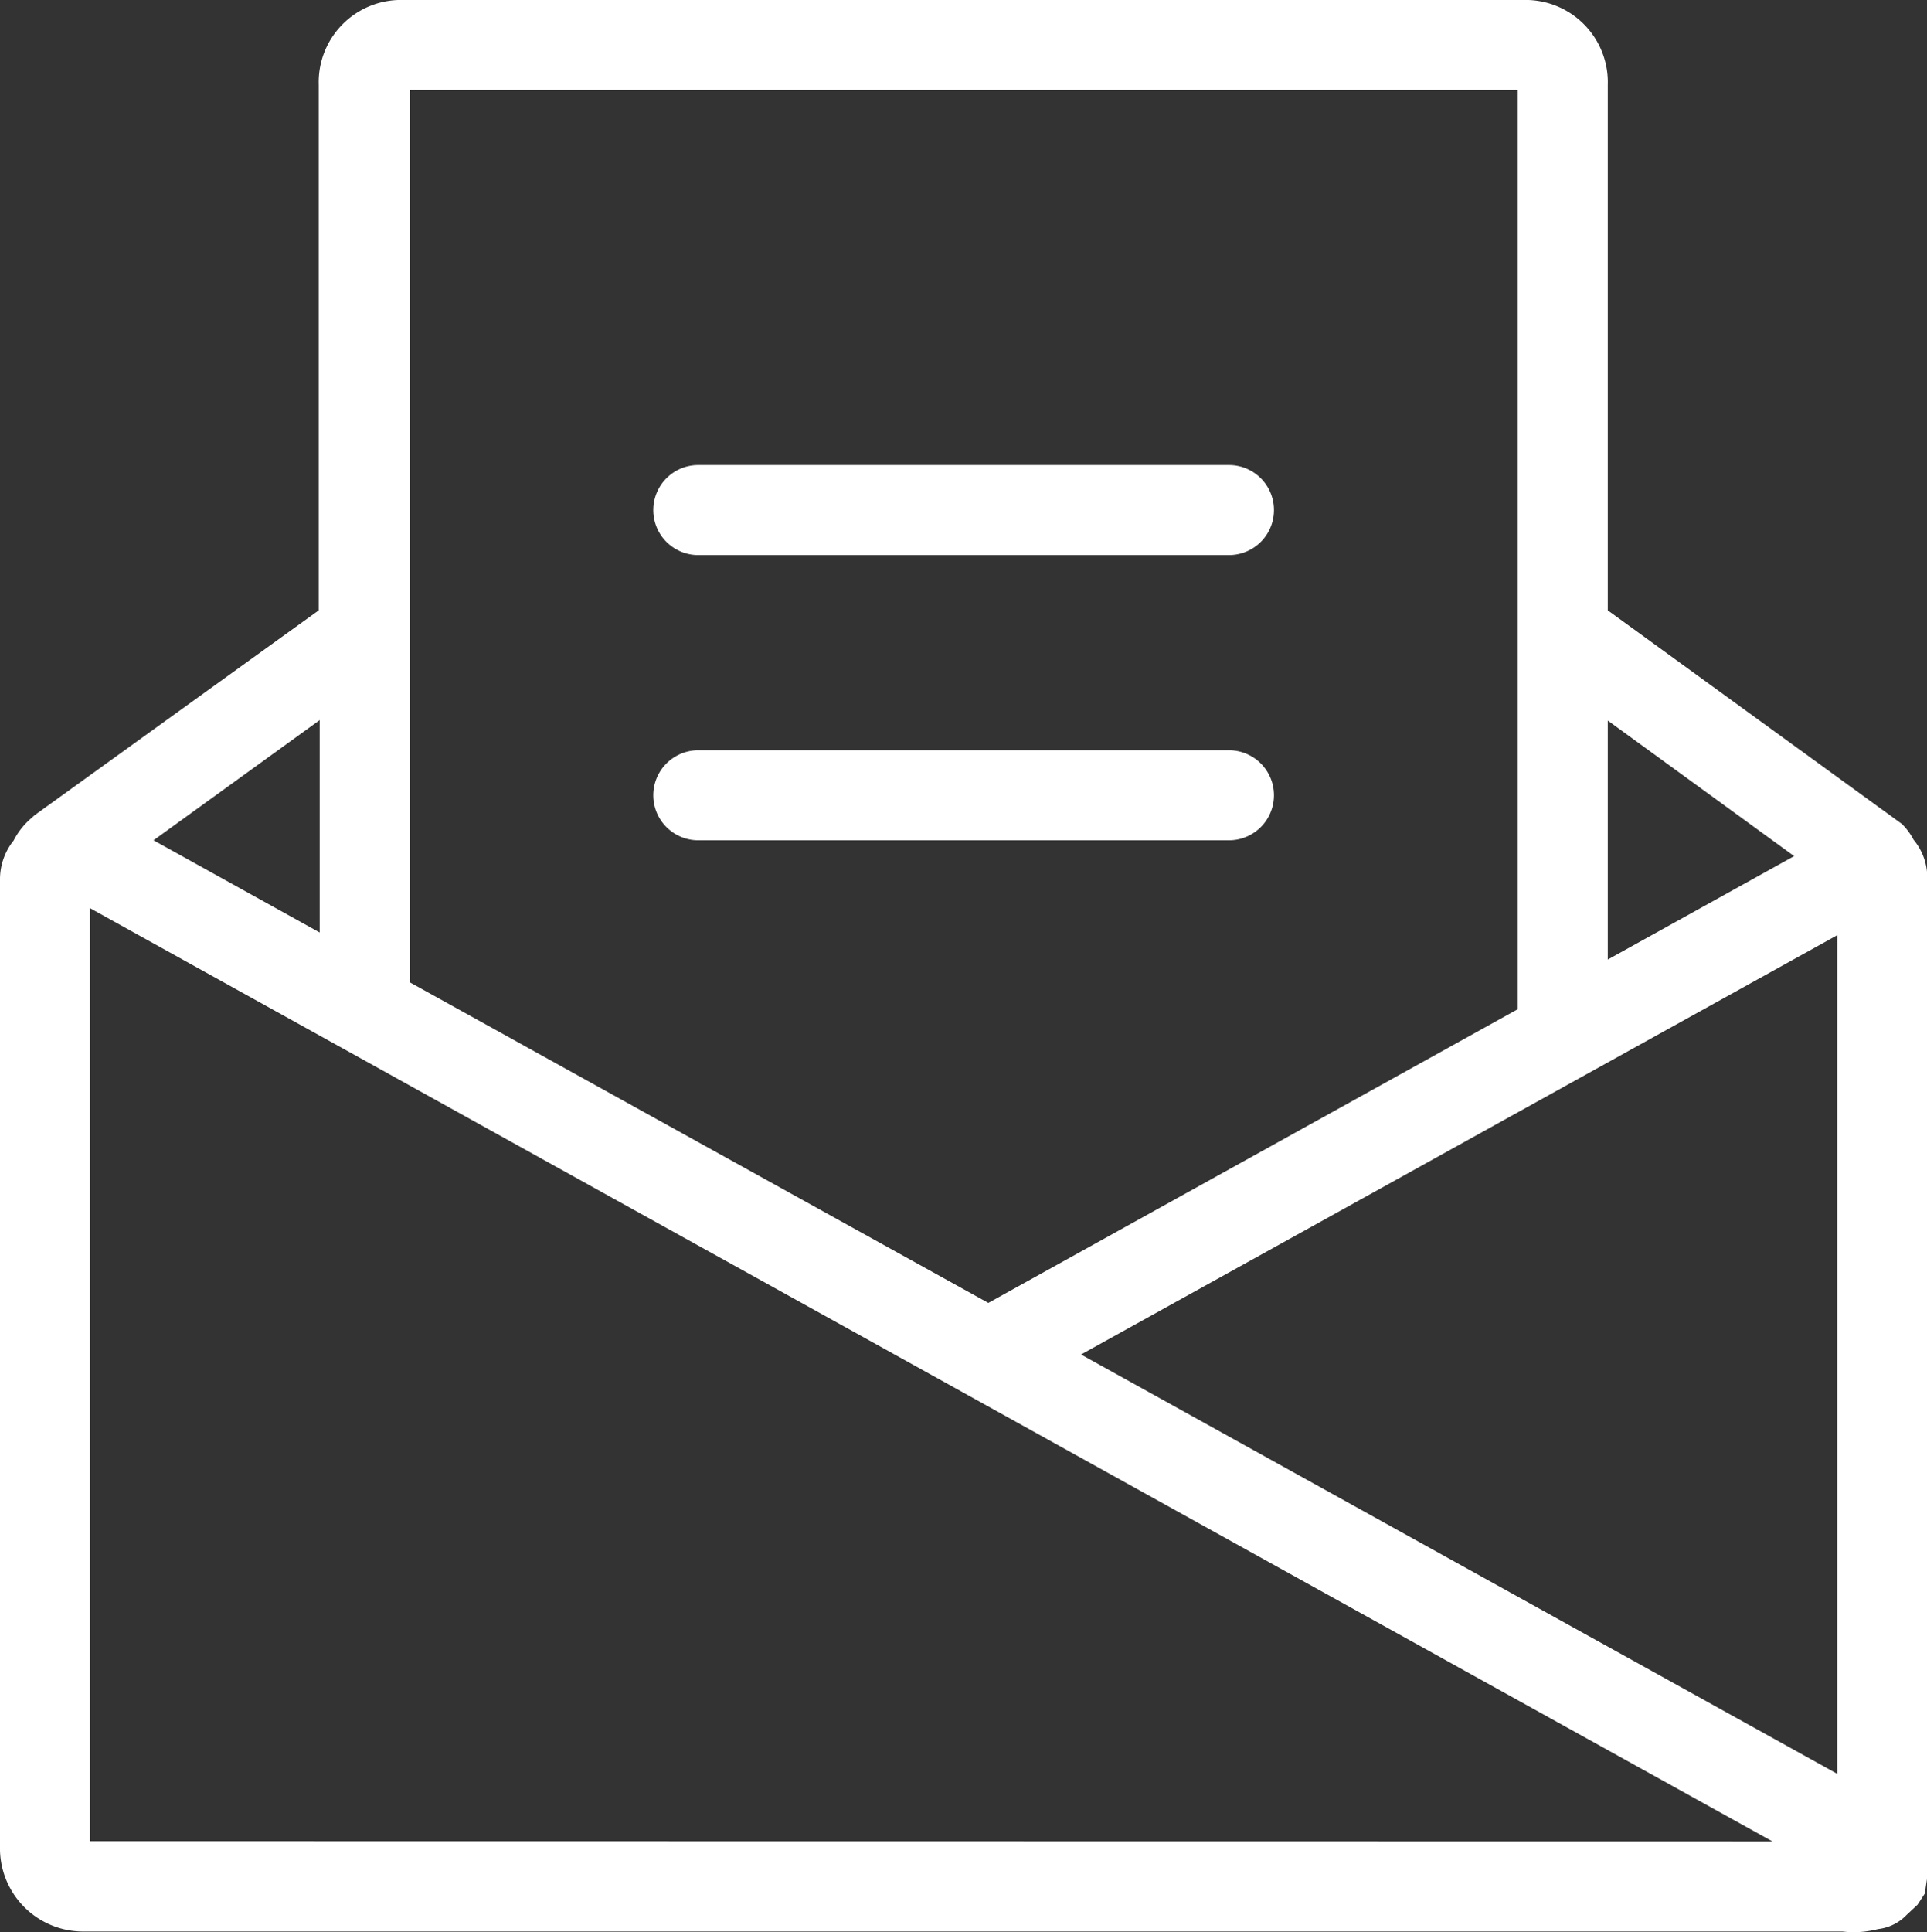 <svg id="icons-green" xmlns="http://www.w3.org/2000/svg" viewBox="0 0 79.2 79.4" fill="#ffffff"><rect x="0" y="0" width="79.2" height="79.4" fill="#333333" stroke="none"/><title>Subscribe to our newsletter today</title><path class="cls-1" d="M83.66,58.73H61.85a1.85,1.85,0,0,1,0-3.7H83.66a1.85,1.85,0,1,1,0,3.7Z" transform="translate(-33.15 -35.92)"/><path class="cls-1" d="M83.66,70.45H61.85a1.85,1.85,0,1,1,0-3.7H83.66a1.85,1.85,0,1,1,0,3.7Z" transform="translate(-33.15 -35.92)"/><path class="cls-1" d="M111.8,70.43a2.64,2.64,0,0,0-.48-.65L99.23,61V39.41a3.38,3.38,0,0,0-3.49-3.49h-46a3.38,3.38,0,0,0-3.49,3.49V61L34.57,69.42l-.21.19a3,3,0,0,0-.65.85,2.55,2.55,0,0,0-.56,1.61v39.72a3.42,3.42,0,0,0,3.49,3.5h72.23a4,4,0,0,0,1.47-.1,1.92,1.92,0,0,0,1.17-.58l.45-.42.3-.46.1-.67v-41A2.42,2.42,0,0,0,111.8,70.43Zm-12.57-4.9,7.66,5.57-7.66,4.25Zm-3.7-25.91V62.84h0V77.23s0,.11,0,.16L73.77,89.46h0L50,76.29V58.94s0-.06,0-.08V39.62ZM46.29,65.51v8.73l-6.83-3.79Zm-9.44,46.07V73.24L106,111.59Zm71.81-2.77L77.58,91.58l31.08-17.23Z" transform="translate(-33.15 -35.92)"/></svg>